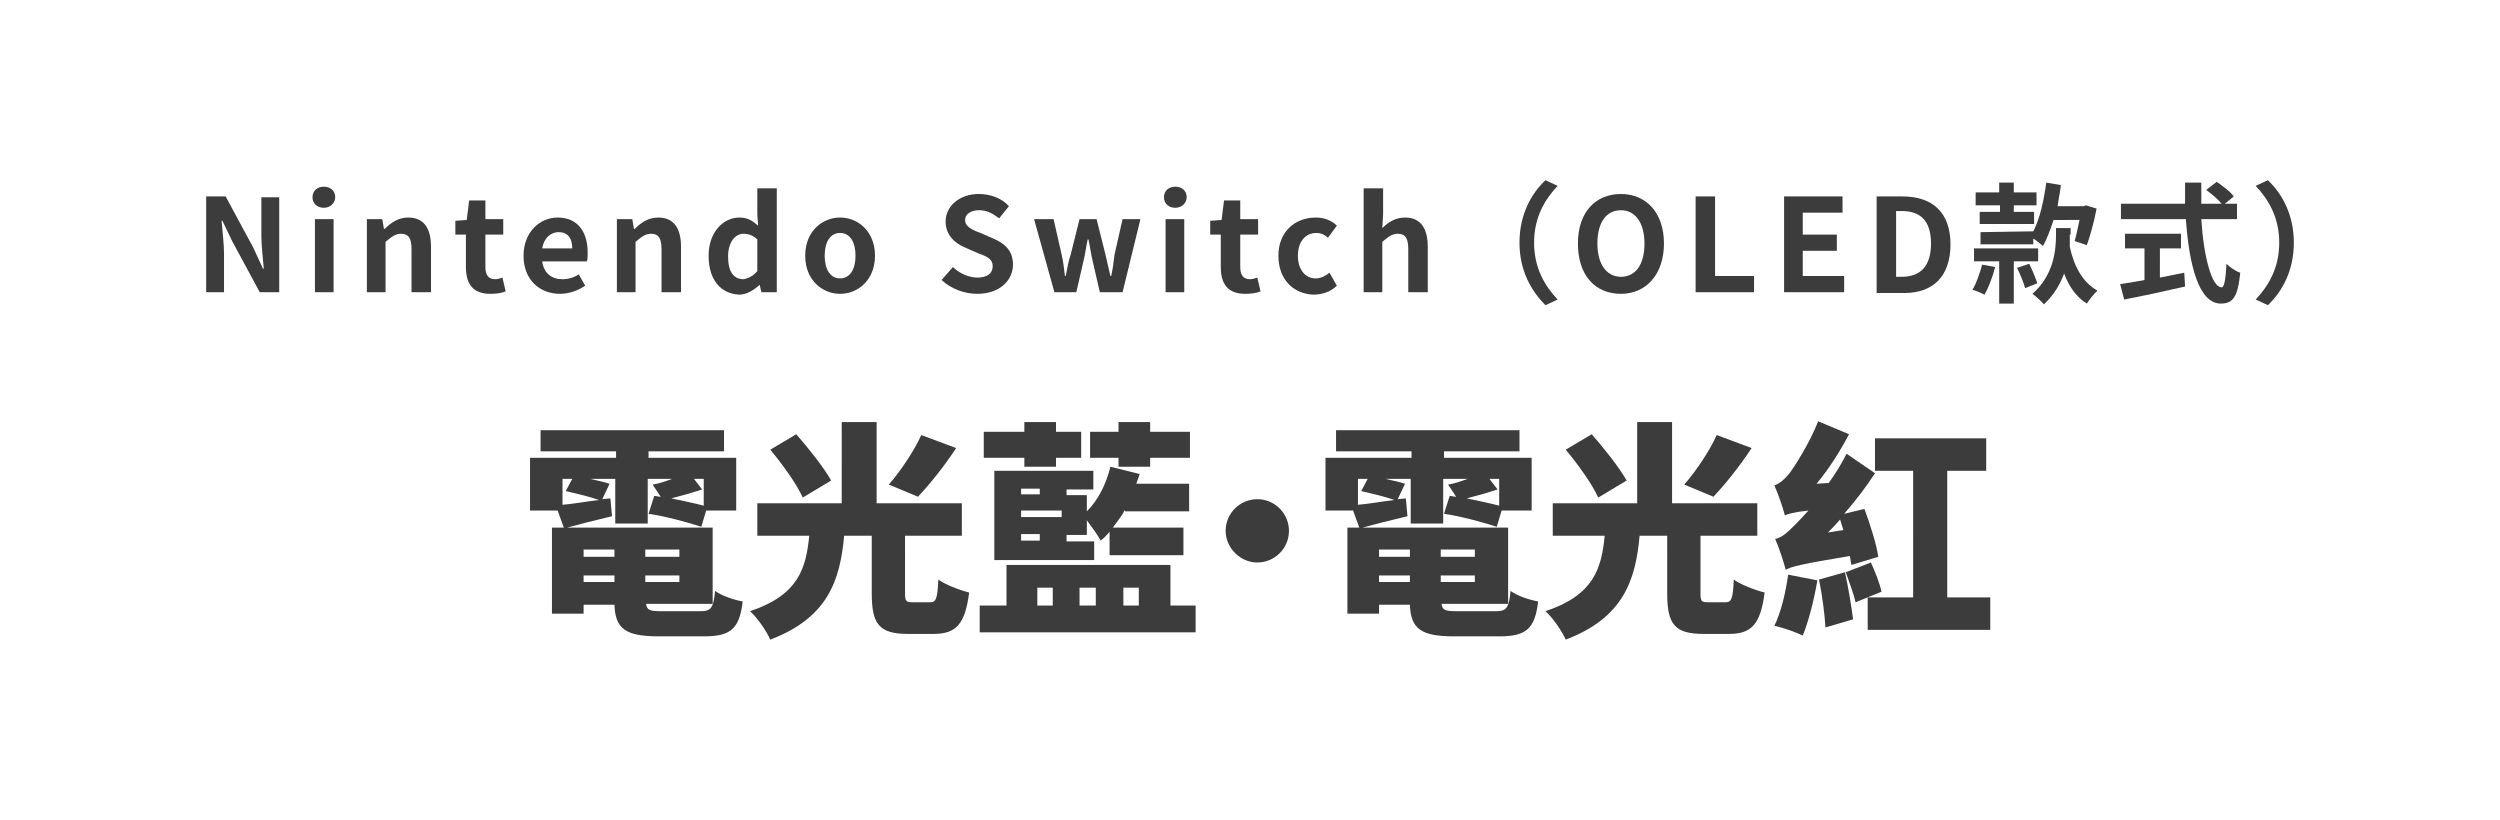 <?xml version="1.0" encoding="utf-8"?>
<!-- Generator: Adobe Illustrator 24.0.0, SVG Export Plug-In . SVG Version: 6.00 Build 0)  -->
<svg version="1.1" id="グループ_67" xmlns="http://www.w3.org/2000/svg" xmlns:xlink="http://www.w3.org/1999/xlink" x="0px"
	 y="0px" width="308px" height="101px" viewBox="0 0 308 101" style="enable-background:new 0 0 308 101;" xml:space="preserve">
<style type="text/css">
	.st0{fill:#3C3C3C;}
</style>
<g>
	<path class="st0" d="M25.4,24.2h2.4l3.4,6.3l1.2,2.6h0.1c-0.1-1.2-0.3-2.8-0.3-4.1v-4.7h2.2V36H32l-3.4-6.3l-1.2-2.5h-0.1
		c0.1,1.3,0.3,2.8,0.3,4.1V36h-2.2V24.2z"/>
	<path class="st0" d="M38.5,24.3c0-0.8,0.6-1.3,1.4-1.3c0.8,0,1.4,0.5,1.4,1.3c0,0.7-0.6,1.3-1.4,1.3C39.1,25.6,38.5,25.1,38.5,24.3
		z M38.8,27h2.3v9h-2.3V27z"/>
	<path class="st0" d="M45.2,27h1.9l0.2,1.2h0.1c0.8-0.8,1.7-1.4,2.9-1.4c1.9,0,2.8,1.3,2.8,3.6V36h-2.4v-5.3c0-1.4-0.4-1.9-1.3-1.9
		c-0.7,0-1.2,0.4-1.9,1V36h-2.3V27z"/>
	<path class="st0" d="M57.4,32.9v-4h-1.3v-1.7l1.4-0.1l0.3-2.4h2V27H62v1.9h-2.2v4c0,1,0.4,1.5,1.2,1.5c0.3,0,0.6-0.1,0.9-0.2
		l0.4,1.7c-0.5,0.2-1.1,0.3-1.9,0.3C58.2,36.2,57.4,34.9,57.4,32.9z"/>
	<path class="st0" d="M64.5,31.5c0-2.9,2-4.7,4.2-4.7c2.5,0,3.7,1.8,3.7,4.3c0,0.4,0,0.9-0.1,1.1h-5.5c0.2,1.5,1.2,2.2,2.5,2.2
		c0.7,0,1.4-0.2,2-0.6l0.8,1.4c-0.9,0.6-2,1-3.1,1C66.5,36.2,64.5,34.5,64.5,31.5z M70.5,30.6c0-1.2-0.5-2-1.7-2c-0.9,0-1.8,0.7-2,2
		H70.5z"/>
	<path class="st0" d="M76,27h1.9l0.2,1.2h0.1c0.8-0.8,1.7-1.4,2.9-1.4c1.9,0,2.8,1.3,2.8,3.6V36h-2.4v-5.3c0-1.4-0.4-1.9-1.3-1.9
		c-0.7,0-1.2,0.4-1.9,1V36H76V27z"/>
	<path class="st0" d="M87.3,31.5c0-2.9,1.8-4.7,3.8-4.7c1,0,1.6,0.4,2.3,1l-0.1-1.4v-3.2h2.4V36h-1.9l-0.2-0.9h0
		c-0.7,0.6-1.6,1.2-2.5,1.2C88.8,36.2,87.3,34.5,87.3,31.5z M93.3,33.4v-3.9c-0.5-0.5-1.1-0.7-1.7-0.7c-1,0-1.9,1-1.9,2.8
		c0,1.9,0.7,2.8,1.9,2.8C92.2,34.3,92.8,34,93.3,33.4z"/>
	<path class="st0" d="M99.2,31.5c0-3,2.1-4.7,4.3-4.7c2.2,0,4.3,1.7,4.3,4.7c0,3-2.1,4.7-4.3,4.7C101.3,36.2,99.2,34.5,99.2,31.5z
		 M105.4,31.5c0-1.7-0.7-2.8-1.9-2.8c-1.2,0-1.9,1.1-1.9,2.8c0,1.7,0.7,2.8,1.9,2.8C104.7,34.3,105.4,33.2,105.4,31.5z"/>
	<path class="st0" d="M116,34.5l1.4-1.6c0.8,0.8,2,1.3,3,1.3c1.2,0,1.9-0.5,1.9-1.4c0-0.9-0.7-1.2-1.8-1.6l-1.6-0.7
		c-1.2-0.5-2.4-1.5-2.4-3.2c0-1.9,1.7-3.4,4.1-3.4c1.4,0,2.8,0.5,3.7,1.5l-1.2,1.5c-0.8-0.6-1.5-1-2.5-1c-1,0-1.7,0.5-1.7,1.2
		c0,0.8,0.8,1.2,1.9,1.6l1.6,0.7c1.4,0.6,2.4,1.5,2.4,3.2c0,1.9-1.6,3.6-4.4,3.6C118.8,36.2,117.2,35.6,116,34.5z"/>
	<path class="st0" d="M127.4,27h2.4l1,4.4c0.2,0.9,0.3,1.7,0.4,2.6h0.1c0.2-0.9,0.3-1.8,0.6-2.6l1.1-4.4h2.1l1.1,4.4
		c0.2,0.9,0.4,1.7,0.6,2.6h0.1c0.2-0.9,0.3-1.7,0.4-2.6l1-4.4h2.2l-2.2,9h-2.8l-0.9-3.9c-0.2-0.8-0.3-1.7-0.5-2.6h-0.1
		c-0.2,0.9-0.3,1.8-0.5,2.6l-0.9,3.9h-2.7L127.4,27z"/>
	<path class="st0" d="M143.4,24.3c0-0.8,0.6-1.3,1.4-1.3c0.8,0,1.4,0.5,1.4,1.3c0,0.7-0.6,1.3-1.4,1.3
		C144,25.6,143.4,25.1,143.4,24.3z M143.6,27h2.3v9h-2.3V27z"/>
	<path class="st0" d="M150.4,32.9v-4h-1.3v-1.7l1.4-0.1l0.3-2.4h2V27h2.2v1.9h-2.2v4c0,1,0.4,1.5,1.2,1.5c0.3,0,0.6-0.1,0.9-0.2
		l0.4,1.7c-0.5,0.2-1.1,0.3-1.9,0.3C151.2,36.2,150.4,34.9,150.4,32.9z"/>
	<path class="st0" d="M157.5,31.5c0-3,2.1-4.7,4.6-4.7c1.1,0,2,0.4,2.6,1l-1.1,1.5c-0.4-0.4-0.9-0.6-1.4-0.6c-1.4,0-2.3,1.1-2.3,2.8
		c0,1.7,0.9,2.8,2.2,2.8c0.6,0,1.2-0.3,1.7-0.7l0.9,1.6c-0.8,0.8-1.9,1.1-2.9,1.1C159.4,36.2,157.5,34.5,157.5,31.5z"/>
	<path class="st0" d="M168.1,23.2h2.3v3.2l-0.1,1.7c0.7-0.7,1.6-1.3,2.8-1.3c1.9,0,2.8,1.3,2.8,3.6V36h-2.4v-5.3
		c0-1.4-0.4-1.9-1.3-1.9c-0.7,0-1.2,0.4-1.9,1V36h-2.3V23.2z"/>
	<path class="st0" d="M187.2,29.9c0-3.4,1.4-6,3.2-7.7l1.5,0.7c-1.6,1.7-2.9,3.9-2.9,7s1.3,5.3,2.9,7l-1.5,0.7
		C188.7,35.9,187.2,33.4,187.2,29.9z"/>
	<path class="st0" d="M194.4,30c0-3.9,2.2-6.1,5.3-6.1c3.1,0,5.3,2.3,5.3,6.1c0,3.8-2.2,6.2-5.3,6.2C196.5,36.2,194.4,33.9,194.4,30
		z M202.6,30c0-2.5-1.1-4.1-2.9-4.1s-2.9,1.5-2.9,4.1c0,2.5,1.1,4.1,2.9,4.1S202.6,32.6,202.6,30z"/>
	<path class="st0" d="M208.9,24.2h2.4V34h4.8v2h-7.2V24.2z"/>
	<path class="st0" d="M219.7,24.2h7.3v2h-4.9v2.7h4.2v2h-4.2V34h5.1v2h-7.4V24.2z"/>
	<path class="st0" d="M231.2,24.2h3.2c3.6,0,5.9,1.9,5.9,5.9c0,4-2.2,6-5.7,6h-3.4V24.2z M234.3,34.1c2.2,0,3.6-1.2,3.6-4.1
		c0-2.9-1.4-4-3.6-4h-0.7v8.1H234.3z"/>
	<path class="st0" d="M245.8,32.9c-0.3,1.2-0.8,2.5-1.3,3.4c-0.4-0.2-1.1-0.5-1.5-0.6c0.5-0.8,0.9-2,1.2-3.1L245.8,32.9z
		 M248.1,32.2v5.2h-1.8v-5.2h-3.1v-1.6h7.9v1.6H248.1z M246.3,25.3h-2.9v-1.6h2.9v-1.2h1.8v1.2h2.8v1.6h-2.8v0.8h2.5v1.5h-6.7v-1.5
		h2.5V25.3z M250.5,28.5c0.8-1.5,1.3-3.8,1.6-6l1.8,0.3c-0.1,0.9-0.3,1.8-0.4,2.6h3.2l0.3-0.1l1.3,0.4c-0.3,1.6-0.8,3.4-1.2,4.5
		l-1.5-0.5c0.2-0.7,0.4-1.7,0.6-2.6H253c-0.4,1.2-0.8,2.3-1.3,3.2c-0.3-0.2-0.8-0.7-1.2-0.9v0.7H244v-1.5L250.5,28.5L250.5,28.5z
		 M250,32.5c0.4,0.8,0.8,1.8,1,2.4l-1.5,0.6c-0.2-0.7-0.6-1.7-1-2.5L250,32.5z M255,28.9c0,0.4,0,0.9,0,1.5c0.5,2.4,1.6,4.4,3.4,5.4
		c-0.4,0.4-1,1.1-1.3,1.6c-1.3-0.8-2.2-2.1-2.8-3.7c-0.5,1.3-1.2,2.6-2.5,3.8c-0.3-0.4-1-1-1.4-1.3c2.6-2.3,2.9-5.3,2.9-7.3v-0.8
		h1.8V28.9z"/>
	<path class="st0" d="M271.2,27c0.3,4.7,1.3,8.4,2.5,8.4c0.3,0,0.5-0.8,0.6-2.9c0.4,0.4,1.1,0.9,1.7,1.1c-0.3,3-0.9,3.8-2.4,3.8
		c-2.7,0-3.9-4.7-4.3-10.4h-8v-1.9h7.9c0-0.9,0-1.8,0-2.6h2c0,0.9,0,1.8,0,2.6h2.5c-0.4-0.5-1.2-1.2-1.9-1.7l1.3-1
		c0.7,0.5,1.7,1.2,2.1,1.8l-1.1,0.9h1.5V27H271.2z M266.1,34.2c1-0.2,2-0.4,3-0.6l0.1,1.7c-2.6,0.6-5.4,1.2-7.5,1.6l-0.5-1.9
		c0.8-0.1,1.9-0.3,3-0.5v-3.9h-2.4v-1.8h6.9v1.8h-2.6V34.2z"/>
	<path class="st0" d="M282.6,29.9c0,3.4-1.4,6-3.2,7.7l-1.5-0.7c1.6-1.7,2.9-3.9,2.9-7s-1.3-5.3-2.9-7l1.5-0.7
		C281.2,23.9,282.6,26.5,282.6,29.9z"/>
	<path class="st0" d="M75.4,63.6c-2.1,0.5-4.1,1-5.9,1.5l-0.8-2.2h-3.4v-6.5h10.6v-0.8h-9.3V53h22.6v2.6h-9.3v0.8h10.8v6.5H87
		l-0.6,2c-1.5-0.5-4.4-1.3-6.5-1.6l0.7-2.2c0.3,0,0.5,0.1,0.8,0.1l-1-1.5c0.7-0.1,1.6-0.4,2.4-0.7h-3v5.5h-4V59h-3.1
		c0.9,0.2,1.8,0.4,2.4,0.6l-0.9,1.9l1-0.1L75.4,63.6z M86.3,75.3c1.3,0,1.6-0.4,1.8-2.5c0.8,0.6,2.3,1.1,3.4,1.3
		c-0.4,3.4-1.5,4.3-4.8,4.3h-5.5c-4.1,0-5.4-0.9-5.5-3.9h-3.8v1.1H68V65h19.8v9.4h-8.2c0.1,0.8,0.5,0.9,1.9,0.9H86.3z M69.2,62.2
		c1.3-0.1,2.9-0.4,4.6-0.6c-1.1-0.4-2.8-0.8-4.1-1.1l0.8-1.5h-1.2V62.2z M71.9,67.7v0.9h3.8v-0.9H71.9z M71.9,71.7h3.8v-0.8h-3.8
		V71.7z M83.7,67.7h-4.2v0.9h4.2V67.7z M83.7,71.7v-0.8h-4.2v0.8H83.7z M86.6,59h-1.1l1,1.3c-1.2,0.4-2.6,0.8-3.8,1.1
		c1.4,0.3,2.9,0.6,4,0.9V59z"/>
	<path class="st0" d="M114.6,74.2c0.7,0,0.9-0.4,1-2.8c0.8,0.6,2.6,1.3,3.8,1.6c-0.5,3.9-1.6,5.1-4.4,5.1h-3.1c-3.6,0-4.5-1.2-4.5-5
		V66h-3.4c-0.5,5.5-2,10.1-9.1,12.8c-0.5-1.1-1.6-2.7-2.5-3.5c6-2,6.9-5.3,7.3-9.3h-6.4V62h10.4V52h4.3V62h10.5V66h-7V73
		c0,1.1,0.1,1.2,1,1.2H114.6z M98.9,61.3c-0.7-1.6-2.5-4.1-4-5.9l3.2-1.9c1.5,1.7,3.4,4.1,4.3,5.7L98.9,61.3z M117.8,55.2
		c-1.5,2.3-3.3,4.5-4.7,6l-3.6-1.5c1.4-1.6,3.1-4.1,4-6.1L117.8,55.2z"/>
	<path class="st0" d="M147.3,74.6v3.3h-26.6v-3.3h3.3v-5h20.2v5H147.3z M126.2,56.4h-5v-3.2h5v-1.2h3.9v1.2h3.1v3.2h-3.1v1.1h-3.9
		V56.4z M138.6,62.8c-0.4,0.8-1,1.5-1.5,2.2h8.7v3.4h-9.1v-2.9c-0.3,0.4-0.7,0.8-1.1,1.1c-0.3-0.6-1.1-1.7-1.7-2.5v1.8h-2.5v0.8h3.4
		v2.3h-12.3v-11h12.2v2.3h-3.3v0.7h2.5v2c1.4-1.4,2.4-3.4,2.9-5.5l3.6,0.9c-0.1,0.4-0.3,0.8-0.4,1.2h6.5v3.4H138.6z M125.8,60.2v0.7
		h2.3v-0.7H125.8z M130.8,62.9h-5v0.8h5V62.9z M128.1,65.8h-2.3v0.8h2.3V65.8z M127.8,74.6h1.9v-2.2h-1.9V74.6z M133,72.4v2.2h2
		v-2.2H133z M137.8,56.4h-3.5v-3.2h3.5v-1.2h3.9v1.2h4.9v3.2h-4.9v1.1h-3.9V56.4z M138.4,72.4v2.2h1.9v-2.2H138.4z"/>
	<path class="st0" d="M154.9,61.5c2.2,0,3.9,1.8,3.9,3.9c0,2.2-1.8,3.9-3.9,3.9s-3.9-1.8-3.9-3.9C151,63.2,152.8,61.5,154.9,61.5z"
		/>
	<path class="st0" d="M173.4,63.6c-2.1,0.5-4.1,1-5.9,1.5l-0.8-2.2h-3.4v-6.5h10.6v-0.8h-9.3V53h22.6v2.6h-9.3v0.8h10.8v6.5H185
		l-0.6,2c-1.5-0.5-4.4-1.3-6.5-1.6l0.7-2.2c0.3,0,0.5,0.1,0.8,0.1l-1-1.5c0.7-0.1,1.6-0.4,2.4-0.7h-3v5.5h-4V59h-3.1
		c0.9,0.2,1.8,0.4,2.4,0.6l-0.9,1.9l1-0.1L173.4,63.6z M184.3,75.3c1.3,0,1.6-0.4,1.8-2.5c0.8,0.6,2.3,1.1,3.4,1.3
		c-0.4,3.4-1.5,4.3-4.8,4.3h-5.5c-4.1,0-5.4-0.9-5.5-3.9h-3.8v1.1H166V65h19.8v9.4h-8.2c0.1,0.8,0.5,0.9,1.9,0.9H184.3z M167.2,62.2
		c1.3-0.1,2.9-0.4,4.6-0.6c-1.1-0.4-2.8-0.8-4.1-1.1l0.8-1.5h-1.2V62.2z M169.9,67.7v0.9h3.8v-0.9H169.9z M169.9,71.7h3.8v-0.8h-3.8
		V71.7z M181.7,67.7h-4.2v0.9h4.2V67.7z M181.7,71.7v-0.8h-4.2v0.8H181.7z M184.6,59h-1.1l1,1.3c-1.2,0.4-2.6,0.8-3.8,1.1
		c1.4,0.3,2.9,0.6,4,0.9V59z"/>
	<path class="st0" d="M212.6,74.2c0.7,0,0.9-0.4,1-2.8c0.8,0.6,2.6,1.3,3.8,1.6c-0.5,3.9-1.6,5.1-4.4,5.1h-3.1c-3.6,0-4.5-1.2-4.5-5
		V66h-3.4c-0.5,5.5-2,10.1-9.1,12.8c-0.5-1.1-1.6-2.7-2.5-3.5c6-2,6.9-5.3,7.3-9.3h-6.4V62h10.4V52h4.3V62h10.5V66h-7V73
		c0,1.1,0.1,1.2,1,1.2H212.6z M196.9,61.3c-0.7-1.6-2.5-4.1-4-5.9l3.2-1.9c1.5,1.7,3.4,4.1,4.3,5.7L196.9,61.3z M215.8,55.2
		c-1.5,2.3-3.3,4.5-4.7,6l-3.6-1.5c1.4-1.6,3.1-4.1,4-6.1L215.8,55.2z"/>
	<path class="st0" d="M228.1,69.6c-0.1-0.3-0.1-0.7-0.2-1.1c-6,1-7.2,1.3-7.9,1.7c-0.2-0.8-0.8-2.7-1.3-3.8c0.9-0.2,1.5-0.8,2.5-1.8
		c0.3-0.3,0.9-0.9,1.6-1.7c-1.8,0.2-2.5,0.4-2.9,0.6c-0.2-0.8-0.8-2.6-1.3-3.7c0.6-0.2,1.1-0.6,1.8-1.4c0.6-0.8,2.5-3.7,3.6-6.5
		l3.8,1.6c-1.1,2.1-2.5,4.3-4,6.1l1.5-0.1c0.8-1.1,1.6-2.4,2.2-3.6l3.5,2.4c-1.1,1.7-2.4,3.4-3.8,5l2.5-0.6c0.7,1.9,1.5,4.4,1.7,5.9
		L228.1,69.6z M223.9,71.5c-0.4,2.4-1.1,5.1-1.8,6.8c-0.8-0.4-2.5-1-3.5-1.2c0.8-1.6,1.4-4.1,1.7-6.3L223.9,71.5z M227.3,70.5
		c0.4,1.8,0.8,4.2,1,5.8l-3.4,1c-0.1-1.6-0.4-4-0.8-5.9L227.3,70.5z M227.1,65.3c-0.1-0.4-0.3-0.9-0.4-1.3c-0.5,0.6-1,1.1-1.5,1.6
		L227.1,65.3z M230.5,69.3c0.5,1.1,1.1,2.6,1.3,3.6l-3.2,1.3c-0.2-1-0.8-2.5-1.2-3.7L230.5,69.3z M245.2,73.6v4h-15.1v-4h5.6V58H231
		v-4h13.7v4h-4.8v15.6H245.2z"/>
</g>
</svg>
